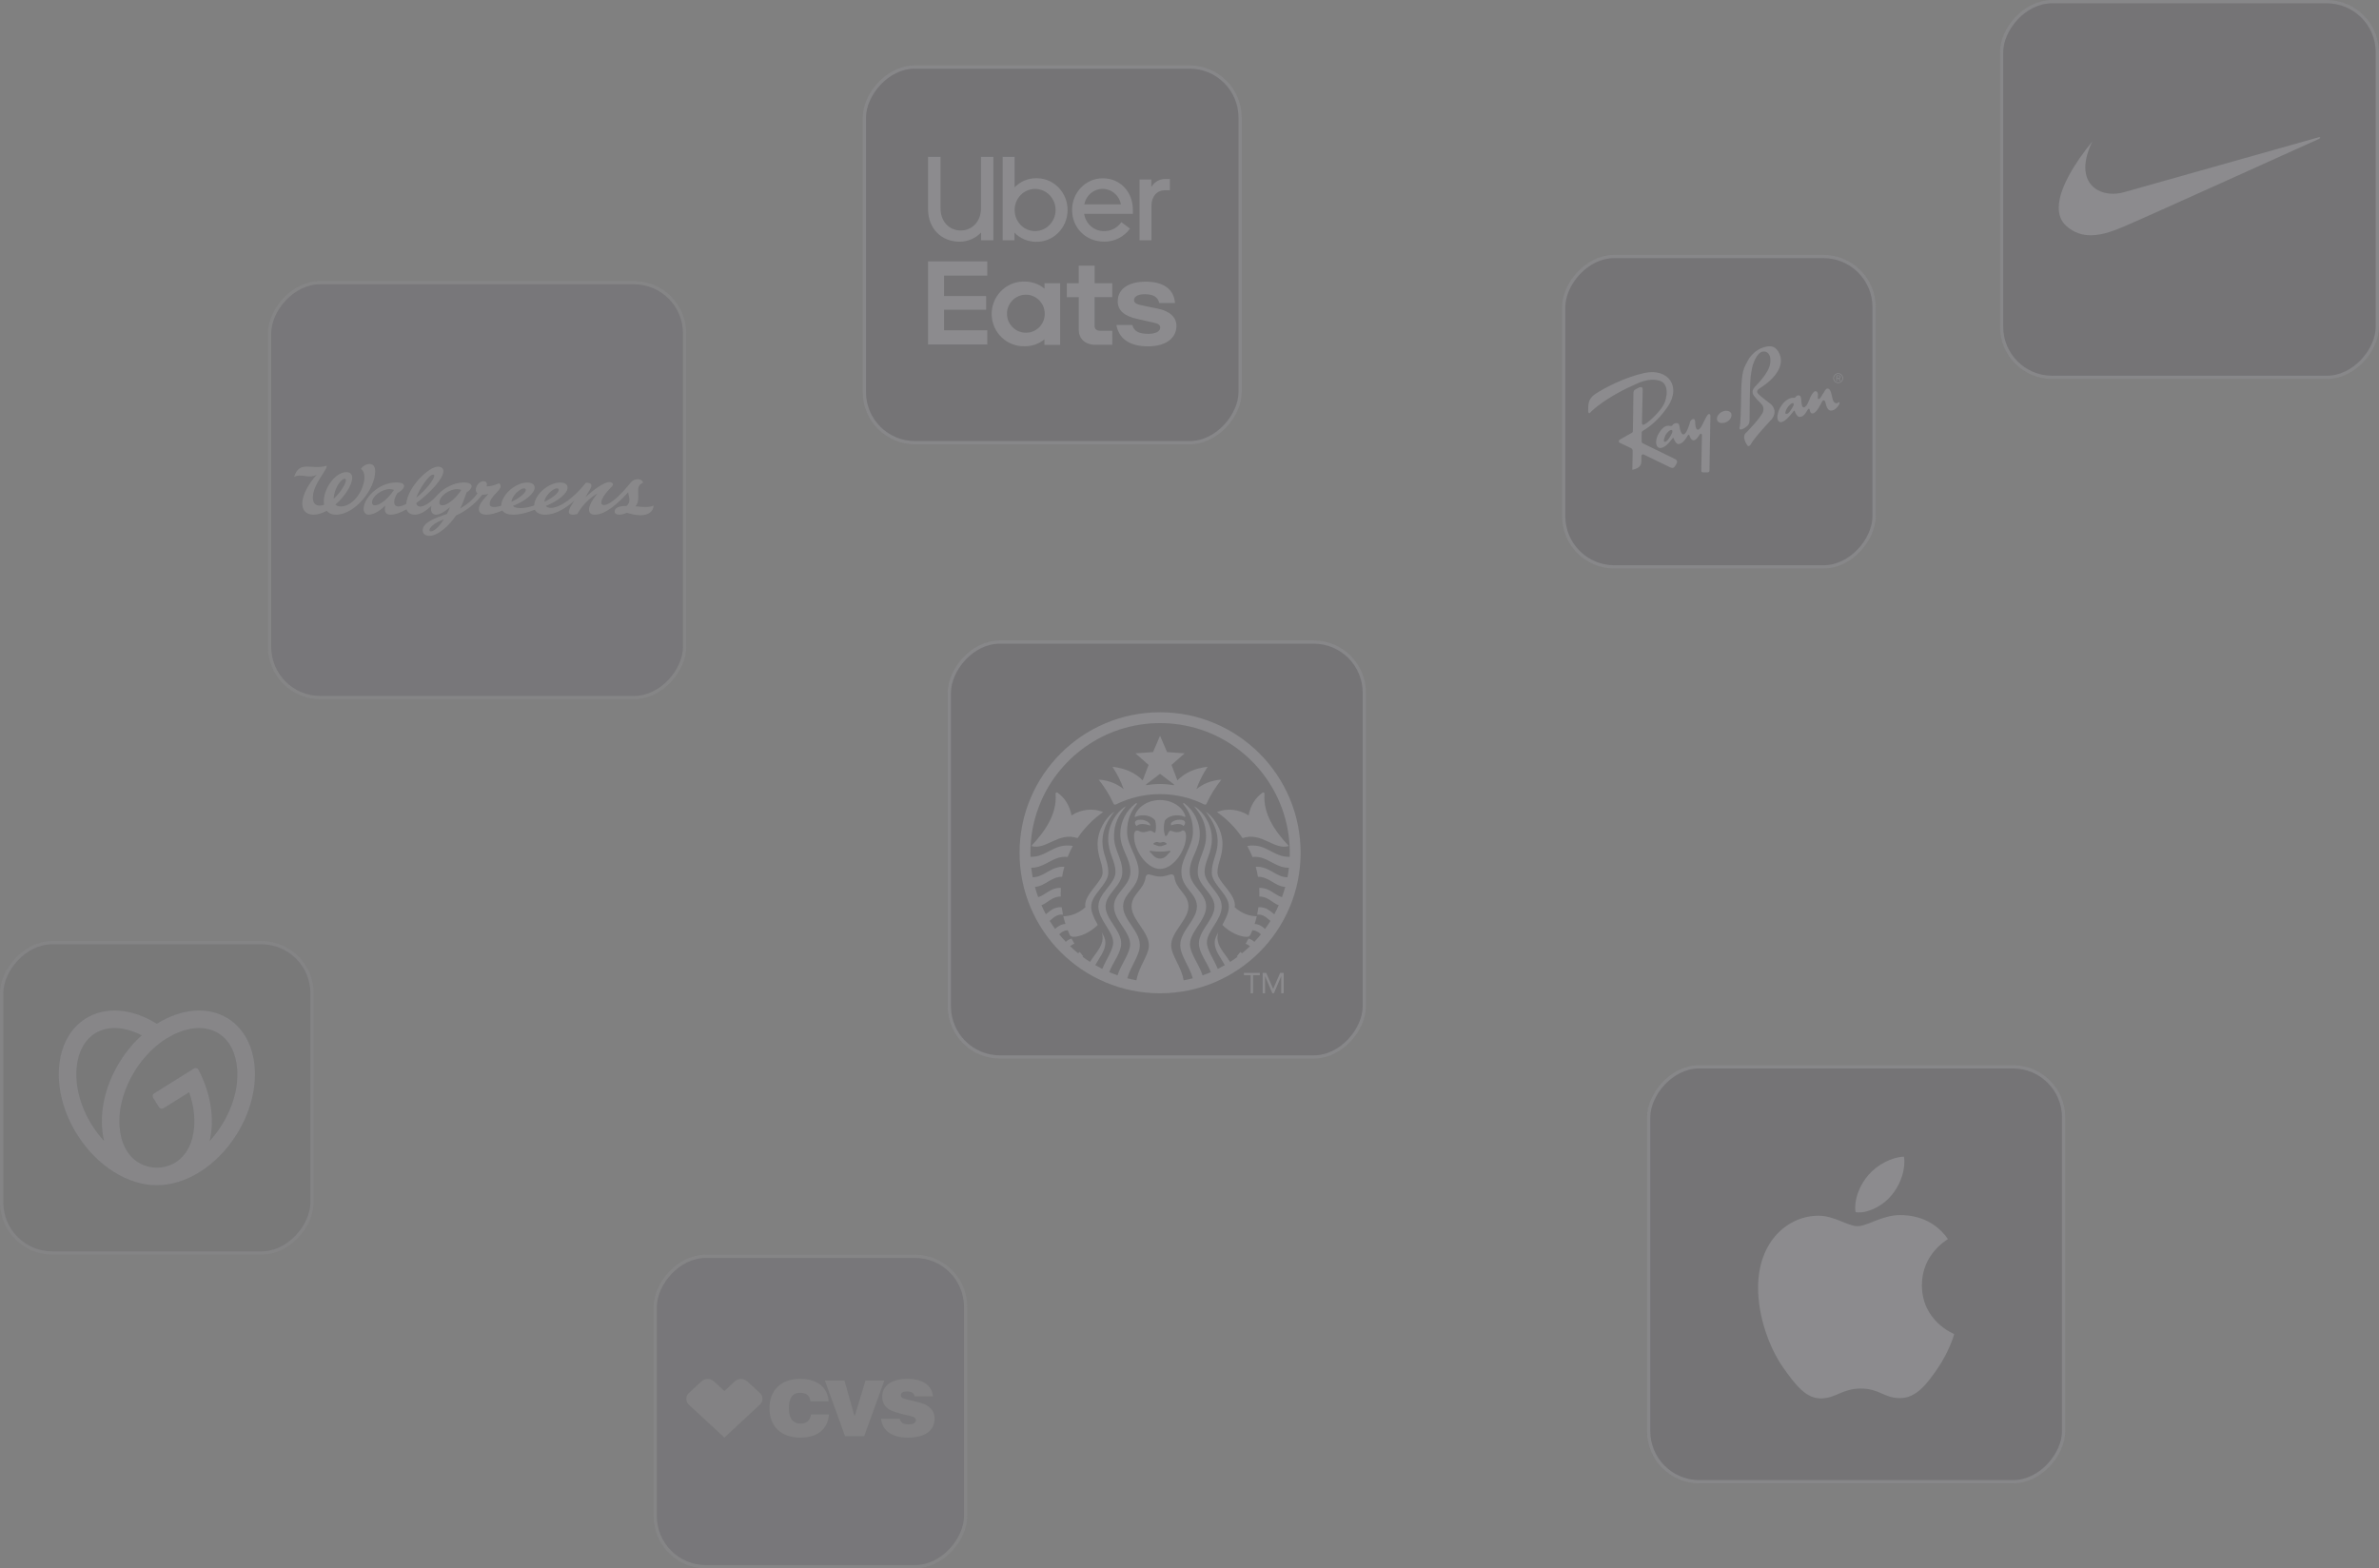 <svg width="364" height="240" viewBox="0 0 364 240" fill="none" xmlns="http://www.w3.org/2000/svg">
<rect x="0" y="0" width="364" height="240" fill="#808080" stroke="none"/>
<g opacity="0.8">
<g opacity="0.6">
<rect width="64" height="64" rx="8" transform="matrix(-1 0 0 1 105 43)" fill="#3E3A4B" fill-opacity="0.25"/>
<rect x="-0.25" y="0.25" width="63.5" height="63.5" rx="7.75" transform="matrix(-1 0 0 1 104.5 43)" stroke="white" stroke-opacity="0.2" stroke-width="0.5"/>
<g clip-path="url(#clip0_15130_2322)">
<path d="M83.3 76.787C83.3 75.979 84.57 74.732 85.206 74.732C85.38 74.732 85.493 74.804 85.493 74.976C85.493 75.423 84.515 76.22 83.3 76.787ZM80.168 74.734C80.342 74.734 80.456 74.807 80.456 74.978C80.456 75.425 79.477 76.223 78.263 76.789C78.263 75.982 79.533 74.734 80.168 74.734ZM67.228 76.879C67.228 75.916 68.743 74.852 69.915 74.852C70.147 74.852 70.381 74.89 70.588 74.971C69.211 77.091 67.228 77.934 67.228 76.879ZM65.923 81.317C65.789 81.317 65.703 81.252 65.703 81.114C65.703 80.814 66.312 80.034 67.916 79.477C67.234 80.552 66.441 81.317 65.923 81.317ZM56.92 76.879C56.92 75.949 58.416 74.848 59.615 74.848C59.856 74.848 60.084 74.886 60.28 74.971C58.831 77.174 56.92 77.898 56.92 76.879ZM66.254 72.628C66.386 72.628 66.444 72.692 66.444 72.811C66.444 73.362 65.08 75.071 63.708 76.149C64.055 74.976 65.609 72.628 66.254 72.628ZM97.235 77.486C98.272 76.229 96.914 74.391 98.381 73.893C98.347 73.54 98.005 73.329 97.567 73.329C97.173 73.329 96.751 73.537 96.481 73.873C94.935 75.8 93.33 77.284 92.412 77.284C92.106 77.284 91.999 77.149 91.999 76.917C91.999 76.198 92.933 75.144 93.652 74.41C93.743 74.314 93.784 74.218 93.784 74.13C93.784 73.914 93.528 73.771 93.214 73.771C92.424 73.771 90.785 74.978 89.573 76.081C90.007 75.289 90.489 74.659 90.489 74.317C90.489 73.958 90.1 73.854 89.654 73.862C87.925 76.083 85.706 77.723 84.282 77.723C83.913 77.723 83.667 77.603 83.512 77.425C85.326 76.709 86.84 75.513 86.84 74.631C86.84 74.084 86.365 73.841 85.7 73.841C83.993 73.841 81.832 75.596 81.725 77.354C80.079 77.926 78.853 77.824 78.475 77.428C80.288 76.712 81.803 75.516 81.803 74.633C81.803 74.087 81.328 73.843 80.663 73.843C78.94 73.843 76.757 75.629 76.685 77.402C75.861 77.646 74.924 77.754 74.924 77.098C74.924 76.016 76.602 75.127 76.602 74.407C76.602 74.207 76.511 74.039 76.354 73.951C75.819 74.218 75.023 74.439 74.445 74.439C74.593 73.992 74.436 73.64 73.982 73.64C73.312 73.64 72.801 74.367 72.801 74.958C72.801 75.217 72.9 75.397 73.062 75.516C72.398 76.379 71.557 77.169 70.422 77.797C70.761 77.118 71.023 76.387 71.388 75.355C72.268 74.853 72.715 73.832 70.941 73.832C69.486 73.832 67.879 74.676 66.874 75.812C65.561 77.295 63.962 78.123 63.679 76.998C65.847 75.422 67.862 73.195 67.84 72.086C67.832 71.685 67.585 71.412 67.004 71.412C65.627 71.412 62.418 74.435 62.145 77.125C59.847 78.314 60.108 76.441 60.81 75.456C61.831 74.949 62.538 73.832 60.634 73.832C57.871 73.832 55.598 76.313 55.636 77.9C55.647 78.371 55.892 78.758 56.408 78.758C57.001 78.759 57.951 78.362 58.952 77.363C58.759 78.32 58.989 78.758 59.801 78.758C60.461 78.758 61.307 78.438 62.201 77.941C62.35 78.388 62.736 78.758 63.494 78.758C64.28 78.758 65.25 78.16 66.009 77.388C65.97 77.559 65.949 77.731 65.949 77.901C65.949 78.456 66.258 78.758 66.716 78.758C67.231 78.759 68.004 78.363 68.854 77.588C68.72 77.941 68.567 78.299 68.388 78.649C66.558 79.273 64.671 79.948 64.671 81.172C64.671 81.691 65.117 82 65.679 82C67.05 82 68.735 80.418 69.787 78.874C71.091 78.31 72.609 77.24 73.78 75.711C74.084 75.719 74.422 75.668 74.734 75.589C73.733 76.616 73.271 77.281 73.271 77.928C73.271 78.463 73.692 78.758 74.436 78.758C75.085 78.758 75.901 78.537 76.866 78.126C77.148 78.544 77.736 78.758 78.492 78.758C79.62 78.758 80.868 78.386 81.835 78.001C82.05 78.442 82.566 78.758 83.393 78.758C85.075 78.758 86.596 77.728 87.88 76.623C87.301 77.475 86.438 78.758 87.651 78.758C87.841 78.758 88.109 78.729 88.328 78.658C89.188 77.141 90.304 76.158 91.42 75.512C90.502 76.614 90.122 77.452 90.122 77.995C90.122 78.498 90.445 78.758 90.974 78.758C92.585 78.758 94.478 77.159 96.107 75.327C96.191 76.026 96.632 76.777 95.86 77.429C94.693 77.402 94.041 77.727 94.042 78.255C94.043 78.581 94.325 78.758 94.724 78.758C95.13 78.758 95.529 78.644 95.898 78.469C96.552 78.652 97.226 78.848 98.015 78.848C99.165 78.848 99.975 78.29 100 77.366C99.341 77.7 98.278 77.574 97.235 77.486Z" fill="white" fill-opacity="0.25"/>
<path d="M51.059 76.326C51.084 74.832 52.175 73.263 52.729 73.263C52.892 73.263 52.927 73.366 52.927 73.475C52.927 73.986 52.142 75.352 51.059 76.326ZM56.55 71C56.034 70.997 55.536 71.299 55.214 71.751C56.736 72.713 54.871 77.502 52.12 77.502C51.79 77.502 51.511 77.409 51.323 77.219C52.813 75.923 53.889 74.161 53.889 73.122C53.889 72.59 53.62 72.253 52.99 72.253C51.163 72.253 49.236 75.149 49.594 77.239C48.442 77.634 47.869 77.139 47.869 76.146C47.869 74.072 50.112 71.921 49.982 71.274C47.658 71.968 45.839 70.355 45 72.98C46.13 72.386 47.173 73.336 48.462 72.641C47.355 73.875 46.237 75.622 46.252 77.097C46.263 78.062 46.802 78.758 47.971 78.758C48.636 78.758 49.325 78.534 49.988 78.167C50.272 78.511 50.73 78.758 51.43 78.758C54.283 78.758 57.402 74.885 57.402 72.121C57.402 71.388 57.101 71.003 56.55 71Z" fill="white" fill-opacity="0.25"/>
</g>
</g>
<g opacity="0.8">
<rect width="64" height="64" rx="8" transform="matrix(-1 0 0 1 316 163)" fill="#3E3A4B" fill-opacity="0.25"/>
<rect x="-0.25" y="0.25" width="63.5" height="63.5" rx="7.75" transform="matrix(-1 0 0 1 315.5 163)" stroke="white" stroke-opacity="0.2" stroke-width="0.5"/>
<path d="M298.045 189.613C297.832 189.78 294.058 191.915 294.058 196.662C294.058 202.153 298.86 204.095 299.004 204.143C298.982 204.262 298.241 206.804 296.472 209.394C294.894 211.673 293.247 213.948 290.741 213.948C288.235 213.948 287.59 212.487 284.697 212.487C281.877 212.487 280.875 213.996 278.582 213.996C276.29 213.996 274.69 211.887 272.851 209.297C270.721 206.256 269 201.531 269 197.047C269 189.854 273.658 186.039 278.243 186.039C280.679 186.039 282.71 187.645 284.24 187.645C285.695 187.645 287.966 185.943 290.737 185.943C291.787 185.943 295.561 186.039 298.045 189.613ZM289.421 182.898C290.568 181.532 291.378 179.638 291.378 177.744C291.378 177.481 291.356 177.215 291.308 177C289.443 177.07 287.225 178.247 285.887 179.805C284.837 181.003 283.856 182.898 283.856 184.818C283.856 185.107 283.904 185.395 283.926 185.488C284.044 185.51 284.236 185.536 284.428 185.536C286.101 185.536 288.205 184.411 289.421 182.898Z" fill="white" fill-opacity="0.25"/>
</g>
<g opacity="0.8">
<rect width="58" height="58" rx="8" transform="matrix(-1 0 0 1 364 0)" fill="#3E3A4B" fill-opacity="0.25"/>
<rect x="-0.25" y="0.25" width="57.5" height="57.5" rx="7.75" transform="matrix(-1 0 0 1 363.5 0)" stroke="white" stroke-opacity="0.2" stroke-width="0.5"/>
<path fill-rule="evenodd" clip-rule="evenodd" d="M320.124 21.665C317.521 24.85 315.025 28.8 315 31.752C314.99 32.863 315.331 33.833 316.147 34.567C317.322 35.625 318.616 35.998 319.905 36C321.787 36.003 323.656 35.211 325.12 34.601C327.585 33.574 354.831 21.246 354.831 21.246C355.094 21.108 355.045 20.938 354.716 21.023C354.583 21.058 325.054 29.396 325.054 29.396C324.494 29.561 323.916 29.647 323.335 29.652C321.066 29.666 319.046 28.354 319.063 25.588C319.069 24.505 319.387 23.2 320.124 21.665Z" fill="white" fill-opacity="0.25"/>
</g>
<g opacity="0.8">
<rect width="64" height="64" rx="8" transform="matrix(-1 0 0 1 209 98)" fill="#3E3A4B" fill-opacity="0.25"/>
<rect x="-0.25" y="0.25" width="63.5" height="63.5" rx="7.75" transform="matrix(-1 0 0 1 208.5 98)" stroke="white" stroke-opacity="0.2" stroke-width="0.5"/>
<path fill-rule="evenodd" clip-rule="evenodd" d="M177.493 122.432C179.375 122.432 180.95 123.496 181.362 124.871C181.394 124.976 181.351 125.044 181.229 124.99C180.894 124.838 180.506 124.765 180.088 124.765C179.321 124.765 178.645 125.046 178.245 125.537C178 126.346 178.014 127.253 178.309 127.961C178.75 127.918 178.713 127.133 179.086 127.133C179.394 127.133 179.538 127.349 180.062 127.349C180.544 127.349 180.738 127.214 180.949 127.062C181.372 127.116 181.468 127.519 181.468 127.989C181.468 130.085 179.542 132.97 177.493 132.97C175.443 132.97 173.516 130.085 173.516 127.989C173.516 127.519 173.591 127.102 173.995 127.102C174.339 127.102 174.401 127.349 174.924 127.349C175.447 127.349 175.686 127.133 175.995 127.133C176.304 127.133 176.417 127.377 176.733 127.448C176.933 126.966 176.918 126.121 176.741 125.537C176.342 125.046 175.665 124.765 174.898 124.765C174.48 124.765 174.095 124.838 173.756 124.99C173.635 125.044 173.591 124.976 173.623 124.871C174.036 123.496 175.612 122.432 177.493 122.432ZM178.964 130.187C178.964 130.187 178.408 130.318 177.493 130.318C176.579 130.318 176.023 130.187 176.023 130.187C176.022 130.187 175.915 130.225 175.887 130.32C176.312 130.647 176.606 131.39 177.493 131.39C178.381 131.39 178.674 130.647 179.099 130.32C179.071 130.225 178.965 130.187 178.964 130.187ZM177.963 128.842C177.794 128.842 177.739 128.935 177.493 128.935C177.247 128.935 177.193 128.842 177.025 128.842C176.864 128.843 176.554 128.971 176.486 129.088C176.491 129.147 176.512 129.2 176.556 129.248C176.915 129.302 177.077 129.502 177.494 129.502C177.911 129.502 178.072 129.302 178.432 129.248C178.474 129.2 178.497 129.148 178.502 129.088C178.435 128.971 178.124 128.844 177.963 128.842Z" fill="white" fill-opacity="0.25"/>
<path d="M193.175 121.309C193.328 121.203 193.488 121.304 193.474 121.482C193.239 124.515 195.012 127.149 197.193 129.464C194.945 130.139 193.031 127.245 190.118 128.255C189.071 126.697 187.742 125.344 186.206 124.268C187.699 123.658 189.504 123.799 191.048 124.79C191.286 123.354 192.065 122.079 193.175 121.309Z" fill="white" fill-opacity="0.25"/>
<path d="M161.514 121.48C161.5 121.301 161.66 121.202 161.813 121.308C162.922 122.078 163.701 123.353 163.94 124.788C165.483 123.797 167.289 123.657 168.782 124.267C167.244 125.344 165.916 126.697 164.87 128.254C161.955 127.244 160.042 130.138 157.795 129.462C159.975 127.147 161.749 124.513 161.514 121.48Z" fill="white" fill-opacity="0.25"/>
<path d="M174.498 125.439C175.267 125.439 176.036 125.908 175.998 126.338C175.134 126.019 174.303 126.002 173.908 126.398C173.723 126.229 173.663 126.077 173.663 125.9C173.663 125.627 173.939 125.439 174.498 125.439Z" fill="white" fill-opacity="0.25"/>
<path d="M180.489 125.44C181.047 125.44 181.324 125.628 181.324 125.9C181.324 126.077 181.264 126.229 181.078 126.398C180.73 126.008 180.008 126.019 179.19 126.299C179.142 126.199 179.142 126.049 179.176 125.948C179.508 125.578 180.037 125.44 180.489 125.44Z" fill="white" fill-opacity="0.25"/>
<path fill-rule="evenodd" clip-rule="evenodd" d="M178.565 115.093L181.249 115.283L179.244 117.054L180.148 119.421C181.301 118.239 182.883 117.547 184.774 117.347C184.061 118.412 183.498 119.511 183.055 120.768C184.099 119.918 185.389 119.408 186.874 119.302C185.983 120.447 185.193 121.669 184.607 122.982C184.542 123.13 184.4 123.179 184.247 123.102C182.211 122.092 179.918 121.522 177.493 121.522C175.067 121.522 172.774 122.091 170.739 123.102C170.586 123.179 170.444 123.13 170.378 122.982C169.793 121.669 169.003 120.447 168.112 119.302C169.598 119.407 170.888 119.917 171.931 120.768C171.488 119.512 170.925 118.413 170.213 117.347C172.103 117.547 173.685 118.239 174.839 119.421L175.742 117.054L173.737 115.283L176.421 115.093L177.493 112.596L178.565 115.093ZM177.493 118.413C177.493 118.413 175.462 119.959 175.392 120.011C175.314 120.069 175.353 120.169 175.455 120.151C175.633 120.118 176.489 119.975 177.493 119.975C178.497 119.975 179.354 120.119 179.531 120.151C179.633 120.169 179.672 120.069 179.593 120.011C179.524 119.96 177.493 118.413 177.493 118.413Z" fill="white" fill-opacity="0.25"/>
<path d="M183.88 112.415C183.887 112.418 183.894 112.42 183.901 112.422C183.887 112.418 183.873 112.413 183.859 112.408L183.88 112.415Z" fill="white" fill-opacity="0.25"/>
<path d="M183.683 112.351C183.692 112.354 183.702 112.357 183.712 112.36C183.696 112.355 183.681 112.35 183.665 112.346L183.683 112.351Z" fill="white" fill-opacity="0.25"/>
<path d="M182.934 112.127C182.981 112.14 183.027 112.153 183.073 112.166C183.026 112.153 182.979 112.14 182.932 112.127L182.934 112.127Z" fill="white" fill-opacity="0.25"/>
<path fill-rule="evenodd" clip-rule="evenodd" d="M177.5 109C189.374 109 199 118.626 199 130.5C199 142.374 189.374 152 177.5 152C165.626 152 156 142.374 156 130.5C156 118.626 165.626 109 177.5 109ZM177.5 110.654C168.945 110.654 161.655 116.067 158.867 123.655C160.772 119.224 164.213 115.609 168.519 113.479C164.212 115.609 160.771 119.226 158.866 123.658C158.082 125.791 157.654 128.095 157.654 130.5C157.654 130.705 157.657 130.91 157.664 131.114C160.181 131.21 161.26 128.949 164.145 129.456C163.846 129.997 163.579 130.558 163.35 131.138C161.09 130.889 160.067 132.772 157.785 132.792C157.842 133.284 157.916 133.77 158.008 134.251C159.85 134.211 160.724 132.55 162.848 132.642C162.709 133.141 162.594 133.649 162.507 134.168C160.799 134.166 159.99 135.571 158.349 135.724C158.493 136.254 158.659 136.775 158.845 137.286C159.995 136.978 160.689 135.832 162.317 135.87C162.301 136.151 162.292 136.435 162.292 136.721C162.292 136.879 162.296 137.038 162.301 137.195C160.964 137.179 160.344 138.157 159.343 138.523C159.551 138.993 159.777 139.454 160.02 139.905C160.645 139.456 161.207 138.751 162.439 138.833C162.492 139.212 162.559 139.587 162.639 139.956C161.625 139.885 161.141 140.482 160.609 140.923C160.868 141.343 161.143 141.752 161.432 142.151C161.839 141.786 162.322 141.428 163.024 141.39C162.9 141.003 162.79 140.609 162.695 140.21C163.782 140.21 165.024 139.786 166.066 138.838C165.728 136.915 168.713 134.957 168.713 133.549C168.713 132.02 167.939 131.174 167.939 129.112C167.939 127.582 168.682 125.923 169.802 124.788C170.019 124.568 170.241 124.389 170.497 124.229C169.467 125.503 168.677 127.014 168.677 128.763C168.677 130.705 169.58 131.73 169.58 133.522C169.58 135.314 166.959 136.864 166.959 138.711C166.959 139.438 167.191 140.148 167.958 141.542C166.78 142.718 165.248 143.359 164.259 143.359C163.939 143.359 163.766 143.261 163.651 143.009C163.552 142.791 163.458 142.57 163.369 142.349C162.805 142.37 162.403 142.653 162.061 142.971C162.383 143.368 162.719 143.753 163.069 144.124C163.323 143.903 163.613 143.714 163.95 143.626C164.089 143.897 164.237 144.163 164.391 144.424C164.144 144.492 163.926 144.626 163.731 144.792C164.121 145.168 164.527 145.529 164.947 145.872C165.034 145.8 165.124 145.734 165.216 145.678C165.383 145.904 165.556 146.124 165.736 146.338C165.702 146.361 165.669 146.385 165.636 146.411C166.008 146.688 166.389 146.953 166.78 147.204C167.63 145.78 169.166 144.52 168.582 142.679C168.832 143.1 169.128 143.626 169.128 144.26C169.128 145.503 168.176 146.561 167.587 147.696C167.937 147.899 168.294 148.091 168.658 148.272C169.236 146.827 170.326 145.38 170.326 144.221C170.326 142.491 168.06 140.753 168.06 138.711C168.06 136.668 170.674 135.253 170.674 133.459C170.674 131.666 169.563 130.635 169.563 128.336C169.563 126.653 170.362 124.949 171.597 123.861C171.815 123.668 172.03 123.514 172.29 123.38C171.124 124.778 170.45 126.046 170.45 127.97C170.45 130.131 171.723 131.33 171.723 133.446C171.723 135.563 169.159 136.739 169.159 138.712C169.159 140.684 171.545 142.347 171.545 144.374C171.545 145.785 170.311 147.196 169.719 148.762C170.136 148.94 170.561 149.104 170.992 149.254C171.519 147.554 172.917 145.888 172.917 144.503C172.917 142.531 170.44 140.837 170.44 138.712C170.44 136.585 172.958 135.596 172.958 133.414C172.958 131.233 171.414 130.025 171.414 127.615C171.414 125.736 172.34 124.047 173.694 123.002C173.723 122.98 173.751 122.958 173.779 122.937C173.908 122.843 174.012 122.957 173.922 123.069C172.963 124.268 172.45 125.479 172.45 127.272C172.45 129.477 174.225 131.268 174.225 133.404C174.225 135.925 171.841 136.646 171.841 138.715C171.841 140.782 174.397 142.437 174.397 144.632C174.397 146.21 172.945 147.922 172.484 149.706C172.943 149.826 173.41 149.93 173.882 150.017C174.233 147.883 175.788 146.21 175.788 144.66C175.788 142.587 173.141 140.74 173.141 138.715C173.141 136.803 175.042 136.18 175.291 134.226C175.326 133.959 175.54 133.762 175.834 133.81C176.221 133.88 176.715 134.134 177.492 134.134C178.269 134.134 178.763 133.88 179.149 133.81C179.444 133.761 179.658 133.959 179.693 134.226C179.943 136.18 181.842 136.804 181.842 138.715C181.842 140.74 179.196 142.587 179.196 144.66C179.196 146.211 180.752 147.884 181.102 150.019C181.575 149.933 182.041 149.83 182.501 149.71C182.041 147.925 180.587 146.211 180.587 144.632C180.587 142.437 183.142 140.782 183.142 138.715C183.142 136.646 180.759 135.925 180.759 133.404C180.759 131.268 182.533 129.477 182.533 127.272C182.533 125.478 182.021 124.267 181.061 123.069C180.971 122.957 181.076 122.843 181.204 122.937C181.232 122.959 181.261 122.98 181.29 123.002C182.645 124.049 183.572 125.739 183.572 127.618C183.572 130.028 182.028 131.236 182.028 133.417C182.028 135.6 184.546 136.588 184.546 138.715C184.546 140.84 182.069 142.534 182.069 144.505C182.069 145.891 183.468 147.558 183.994 149.259C184.426 149.109 184.851 148.945 185.268 148.768C184.677 147.2 183.44 145.789 183.44 144.376C183.44 142.35 185.828 140.687 185.828 138.715C185.828 136.742 183.262 135.565 183.262 133.449C183.262 131.333 184.536 130.133 184.536 127.972C184.536 126.048 183.861 124.78 182.696 123.383C182.954 123.517 183.17 123.67 183.389 123.864C184.624 124.952 185.424 126.656 185.424 128.339C185.424 130.637 184.312 131.669 184.312 133.462C184.312 135.256 186.926 136.67 186.926 138.714C186.926 140.756 184.661 142.493 184.661 144.224C184.661 145.383 185.752 146.831 186.329 148.278C186.693 148.097 187.051 147.905 187.402 147.703C186.812 146.566 185.858 145.507 185.858 144.263C185.858 143.629 186.155 143.103 186.404 142.682C185.819 144.525 187.359 145.786 188.209 147.211C188.6 146.96 188.983 146.695 189.355 146.417C189.32 146.39 189.286 146.365 189.25 146.341C189.429 146.126 189.603 145.906 189.77 145.681C189.863 145.738 189.955 145.805 190.044 145.88C190.464 145.536 190.87 145.176 191.261 144.799C191.065 144.632 190.844 144.495 190.595 144.427C190.749 144.165 190.897 143.899 191.036 143.628C191.375 143.718 191.668 143.909 191.923 144.132C192.273 143.761 192.61 143.377 192.931 142.98C192.588 142.66 192.184 142.374 191.616 142.352C191.528 142.574 191.434 142.794 191.335 143.012C191.22 143.264 191.048 143.362 190.727 143.362C189.738 143.362 188.205 142.72 187.028 141.545C187.795 140.151 188.027 139.441 188.027 138.714C188.027 136.866 185.406 135.316 185.406 133.524C185.406 131.732 186.309 130.707 186.309 128.766C186.309 127.016 185.519 125.506 184.489 124.232C184.745 124.392 184.967 124.57 185.184 124.79C186.304 125.925 187.047 127.584 187.047 129.115C187.047 131.176 186.274 132.023 186.274 133.552C186.274 134.96 189.258 136.918 188.92 138.84C189.962 139.789 191.204 140.212 192.29 140.212C192.197 140.612 192.087 141.005 191.961 141.393C192.668 141.43 193.153 141.793 193.561 142.16C193.85 141.762 194.125 141.353 194.385 140.933C193.85 140.492 193.366 139.887 192.347 139.959C192.427 139.589 192.494 139.215 192.546 138.836C193.784 138.753 194.346 139.466 194.975 139.914C195.219 139.463 195.445 139.001 195.654 138.53C194.646 138.167 194.026 137.182 192.685 137.197C192.69 137.041 192.694 136.882 192.694 136.724C192.694 136.437 192.685 136.154 192.669 135.873C194.302 135.834 194.995 136.989 196.153 137.292C196.339 136.78 196.505 136.259 196.65 135.728C195 135.581 194.191 134.17 192.479 134.17C192.392 133.651 192.277 133.143 192.137 132.645C194.266 132.552 195.14 134.221 196.991 134.253C197.083 133.773 197.158 133.287 197.214 132.795C194.922 132.782 193.9 130.89 191.636 131.141C191.407 130.561 191.14 129.999 190.841 129.459C193.731 128.952 194.809 131.221 197.336 131.116C197.342 130.911 197.346 130.706 197.346 130.5C197.346 128.179 196.947 125.95 196.215 123.88C194.001 118.556 189.583 114.38 184.1 112.49C189.58 114.378 193.995 118.55 196.211 123.869C193.482 116.169 186.135 110.654 177.5 110.654Z" fill="white" fill-opacity="0.25"/>
<path d="M192.757 149.227H191.726V152H191.357V149.227H190.328V148.882H192.757V149.227Z" fill="white" fill-opacity="0.25"/>
<path d="M194.798 151.326H194.806L195.869 148.882H196.408V152H196.036V149.386H196.028L194.911 152H194.686L193.566 149.386H193.558V152H193.19V148.882H193.738L194.798 151.326Z" fill="white" fill-opacity="0.25"/>
</g>
<g opacity="0.8">
<rect width="48" height="48" rx="8" transform="matrix(-1 0 0 1 287 39)" fill="#3E3A4B" fill-opacity="0.25"/>
<rect x="-0.25" y="0.25" width="47.5" height="47.5" rx="7.75" transform="matrix(-1 0 0 1 286.5 39)" stroke="white" stroke-opacity="0.2" stroke-width="0.5"/>
<path d="M261.284 63.486C261.478 63.251 261.705 63.394 261.705 63.597L261.554 71.978C261.554 72.163 261.435 72.281 261.301 72.281H260.568C260.4 72.281 260.307 72.213 260.307 71.978C260.307 71.938 260.408 66.806 260.408 66.587C260.408 66.368 260.206 66.258 260.071 66.485C259.875 66.816 259.482 67.379 259.128 67.379C258.757 67.379 258.538 66.823 258.504 66.654C258.47 66.486 258.319 66.469 258.218 66.671C257.662 67.648 257.19 67.934 256.819 67.951C256.449 67.968 256.163 67.311 256.112 67.143C256.062 66.974 255.96 66.957 255.859 67.126C255.758 67.294 255.539 67.513 255.286 67.816C255.033 68.12 254.174 68.844 253.686 68.439C253.162 68.006 253.442 66.928 253.787 66.351C254.36 65.391 254.832 65.137 255.32 65.154C255.859 65.272 255.876 65.088 255.977 64.97C256.078 64.852 256.331 64.75 256.533 64.75C256.819 64.75 256.954 64.986 256.971 65.272C256.987 65.559 257.224 66.485 257.544 66.485C258.049 66.485 258.505 64.952 258.589 64.599C258.673 64.245 258.959 64.144 259.061 64.127C259.162 64.11 259.363 64.161 259.363 64.497C259.363 64.834 259.411 65.761 259.785 65.761C260.139 65.76 260.493 64.961 260.661 64.607C260.83 64.254 261.129 63.676 261.284 63.486ZM251.659 57.067C255.13 56.326 257.35 59.049 255.13 62.29C253.463 64.723 251.848 65.617 251.327 65.949C251.206 66.036 251.187 66.131 251.186 66.224L251.173 67.538C251.171 67.631 251.226 67.773 251.333 67.828L256.208 70.208C256.714 70.444 256.679 70.68 256.41 71.151C256.141 71.623 255.939 71.69 255.568 71.522L251.457 69.534C251.289 69.501 251.171 69.568 251.138 69.769V70.629C251.104 71.033 251.02 71.64 249.756 71.893L249.807 69.062C249.807 68.726 249.705 68.624 249.368 68.489L247.953 67.815C247.65 67.714 247.549 67.411 247.953 67.209L249.712 66.22C249.781 66.19 249.84 66.089 249.843 65.963L249.925 60.117C249.959 59.848 249.941 59.763 250.312 59.544L250.851 59.274C251.187 59.156 251.34 59.309 251.34 59.645L251.222 64.716C251.222 64.952 251.328 65.099 251.609 64.952C252.351 64.564 253.985 62.998 254.558 61.92C255.081 60.934 255.498 58.602 253.782 58.213C251.996 57.809 250.48 58.719 249.84 58.988C249.199 59.258 245.763 60.842 243.506 62.931C243.203 63.301 243.067 63.334 243 62.964C243.034 62.088 242.865 61.111 244.078 60.303C245.439 59.395 248.577 57.726 251.659 57.067ZM267.425 55.195C268.402 53.376 270.359 52.773 271.282 53.073C271.956 53.292 272.895 54.648 272.294 56.207C271.67 57.824 270.087 58.868 269.076 59.542C268.908 59.677 268.72 59.916 268.991 60.233C269.396 60.705 270.828 61.749 270.828 61.749C271.519 62.271 271.839 63.198 271.08 64.158C271.08 64.158 268.469 66.888 267.862 68.017C267.711 68.269 267.475 68.37 267.289 68.066C267.104 67.763 266.565 66.854 267.087 66.298C267.087 66.298 269.547 63.838 269.783 62.929C269.85 62.625 269.901 62.221 269.446 61.766C268.992 61.311 268.548 60.822 268.368 60.57C268.115 60.217 268.014 59.778 268.451 59.273C268.889 58.767 270.608 57.141 270.844 55.65C270.996 54.69 270.71 54.219 270.508 54.033C270.305 53.848 269.547 53.393 268.806 54.522C268.065 55.65 267.957 56.953 267.862 57.655C267.711 58.784 267.693 63.838 267.693 64.125C267.693 64.353 267.727 64.882 267.289 65.236C266.851 65.59 265.891 66.129 266.211 65.22C266.295 64.832 266.38 62.777 266.38 62.019C266.38 61.261 266.398 60.57 266.414 59.964C266.498 56.763 266.792 56.374 267.425 55.195ZM255.809 65.811C255.56 65.67 255.017 66.233 254.832 66.587C254.708 66.823 254.461 67.497 254.646 67.598C255 67.715 255.405 67.042 255.557 66.789C255.708 66.536 256.045 65.946 255.809 65.811ZM263.392 63.067C263.963 62.737 264.626 62.819 264.851 63.209C265.076 63.599 264.828 64.199 264.257 64.529C263.685 64.859 263.006 64.794 262.781 64.404C262.556 64.015 262.821 63.397 263.392 63.067ZM279.288 59.676C279.459 59.377 279.934 59.337 280.131 59.987C280.35 60.712 280.383 61.504 280.805 61.672C281.049 61.781 281.158 61.68 281.226 61.621C281.458 61.418 281.538 61.697 281.386 61.916C281.251 62.135 280.805 62.834 280.147 62.834C279.49 62.834 279.383 61.787 279.263 61.461C279.178 61.234 278.935 61.15 278.783 61.453C278.611 61.798 277.923 63.273 277.317 63.273C276.964 63.272 276.93 62.826 276.896 62.657C276.863 62.489 276.677 62.514 276.576 62.716C276.02 63.693 275.717 63.778 275.347 63.795C274.976 63.812 274.689 63.156 274.639 62.986C274.588 62.818 274.487 62.8 274.386 62.969C274.284 63.137 274.066 63.356 273.813 63.659C273.561 63.962 272.685 64.906 272.196 64.502C271.672 64.068 272.087 62.856 272.432 62.278C273.004 61.318 273.813 60.863 274.302 60.88C274.656 60.93 274.673 60.829 274.773 60.711C274.875 60.593 275.001 60.492 275.194 60.492C275.481 60.492 275.582 60.846 275.599 61.133C275.615 61.419 275.65 62.346 275.97 62.346C276.467 62.345 276.861 61.084 277.014 60.754C277.233 60.282 277.52 59.869 277.789 59.869C278.025 59.869 278.168 60.155 278.16 60.383C278.147 60.72 278.042 61.057 278.277 61.057C278.48 61.057 278.682 60.669 278.774 60.501L279.288 59.676ZM274.386 61.714C274.137 61.572 273.595 62.143 273.409 62.497C273.285 62.733 273.055 63.222 273.24 63.323C273.594 63.441 273.931 62.884 274.083 62.632C274.235 62.379 274.621 61.849 274.386 61.714ZM281.254 57.124C281.452 57.124 281.641 57.203 281.781 57.343C281.921 57.483 282 57.672 282 57.87C282 57.968 281.982 58.066 281.944 58.157C281.907 58.248 281.851 58.331 281.782 58.4C281.713 58.47 281.631 58.525 281.54 58.562C281.449 58.6 281.352 58.62 281.254 58.62C281.056 58.62 280.865 58.542 280.725 58.401C280.584 58.261 280.506 58.071 280.506 57.872C280.506 57.674 280.584 57.483 280.725 57.343C280.865 57.203 281.056 57.124 281.254 57.124ZM281.254 57.214C281.168 57.214 281.082 57.231 281.002 57.264C280.922 57.297 280.85 57.345 280.789 57.406C280.728 57.467 280.68 57.539 280.646 57.619C280.613 57.699 280.596 57.784 280.596 57.87C280.595 57.957 280.613 58.043 280.646 58.123C280.678 58.203 280.726 58.276 280.787 58.337C280.848 58.398 280.921 58.446 281.001 58.48C281.081 58.513 281.167 58.53 281.254 58.53C281.34 58.53 281.426 58.513 281.506 58.48C281.586 58.446 281.658 58.397 281.719 58.336C281.78 58.275 281.828 58.202 281.86 58.122C281.893 58.042 281.91 57.956 281.909 57.87C281.909 57.696 281.841 57.529 281.718 57.406C281.595 57.283 281.428 57.214 281.254 57.214ZM281.34 57.453C281.411 57.453 281.481 57.457 281.544 57.494C281.607 57.529 281.638 57.604 281.638 57.675C281.637 57.839 281.522 57.899 281.373 57.903L281.626 58.289H281.505L281.266 57.903H281.078V58.289H280.976V57.453H281.34ZM281.078 57.823H281.331C281.432 57.821 281.534 57.8 281.534 57.673C281.534 57.544 281.42 57.527 281.316 57.527H281.078V57.823Z" fill="white" fill-opacity="0.25"/>
</g>
<g opacity="0.6">
<rect width="48" height="48" rx="8" transform="matrix(-1 0 0 1 148 192)" fill="#3E3A4B" fill-opacity="0.25"/>
<rect x="-0.25" y="0.25" width="47.5" height="47.5" rx="7.75" transform="matrix(-1 0 0 1 147.5 192)" stroke="white" stroke-opacity="0.2" stroke-width="0.5"/>
<g opacity="0.6">
<path d="M137.676 217.1C137.824 217.737 138.215 217.962 139.024 217.962C139.738 217.962 140.129 217.725 140.129 217.35C140.129 216.812 139.603 216.775 138.512 216.512C137.231 216.2 136.409 215.937 136.031 215.687C135.317 215.225 134.98 214.562 134.98 213.725C134.98 212.075 136.382 211 138.822 211C141.194 211 142.582 211.963 142.744 213.687H139.954C139.859 213.175 139.482 212.937 138.768 212.937C138.148 212.937 137.838 213.125 137.838 213.513C137.838 213.963 138.309 214.05 139.199 214.263C140.345 214.537 141.248 214.7 141.827 215.075C142.636 215.575 143 216.188 143 217.062C143 218.913 141.571 220 138.902 220C136.436 220 134.994 218.925 134.805 217.1H137.676ZM126.839 216.45C126.677 218.688 125.087 220 122.445 220C119.507 220 117.727 218.275 117.727 215.5C117.727 212.712 119.533 211 122.391 211C125.06 211 126.623 212.25 126.799 214.463H123.995C123.914 213.6 123.388 213.138 122.431 213.138C121.272 213.138 120.706 213.925 120.706 215.5C120.706 217.05 121.326 217.85 122.526 217.85C123.415 217.85 123.981 217.35 124.076 216.438H126.839V216.45ZM126.205 211.25H129.211L130.761 216.75L132.419 211.25H135.317L132.23 219.775H129.292L126.205 211.25ZM108.279 211.013C107.928 211.013 107.578 211.138 107.322 211.388L105.394 213.175C104.869 213.662 104.869 214.463 105.394 214.962L110.84 220L116.272 214.95C116.797 214.463 116.797 213.662 116.272 213.163L114.344 211.388C114.075 211.138 113.724 211.013 113.387 211.013C113.037 211.013 112.686 211.138 112.417 211.388L110.84 212.863L109.249 211.388C108.98 211.138 108.629 211.013 108.279 211.013Z" fill="white" fill-opacity="0.25"/>
</g>
</g>
<g opacity="0.6">
<g opacity="0.8">
<rect width="48" height="48" rx="8" transform="matrix(-1 0 0 1 48 144)" fill="#3E3A4B" fill-opacity="0.25"/>
<rect x="-0.25" y="0.25" width="47.5" height="47.5" rx="7.75" transform="matrix(-1 0 0 1 47.5 144)" stroke="white" stroke-opacity="0.2" stroke-width="0.5"/>
<g clip-path="url(#clip1_15130_2322)">
<path d="M34.877 155.862C31.76 153.92 27.655 154.379 23.995 156.68C20.345 154.38 16.238 153.92 13.125 155.862C8.199 158.941 7.6 166.87 11.787 173.571C14.875 178.514 19.704 181.407 24 181.354C28.299 181.407 33.126 178.512 36.214 173.571C40.398 166.87 39.804 158.941 34.877 155.862ZM14.053 172.16C13.189 170.791 12.537 169.298 12.12 167.734C11.749 166.376 11.607 164.966 11.7 163.561C11.887 161.086 12.895 159.156 14.537 158.13C16.181 157.102 18.352 157.042 20.666 157.959C21.017 158.1 21.361 158.259 21.698 158.436C20.412 159.607 19.294 160.949 18.375 162.425C15.831 166.494 15.056 171.022 15.944 174.631C15.237 173.868 14.603 173.039 14.051 172.156L14.053 172.16ZM35.884 167.734C35.466 169.298 34.814 170.789 33.95 172.159C33.399 173.043 32.766 173.873 32.059 174.639C32.852 171.402 32.312 167.439 30.367 163.721C30.337 163.66 30.294 163.605 30.24 163.561C30.187 163.517 30.125 163.485 30.059 163.467C29.992 163.449 29.923 163.446 29.855 163.456C29.786 163.467 29.721 163.492 29.664 163.53L23.599 167.32C23.488 167.39 23.409 167.501 23.379 167.629C23.349 167.757 23.372 167.891 23.441 168.002L24.331 169.426C24.366 169.482 24.411 169.53 24.464 169.568C24.517 169.606 24.577 169.633 24.64 169.648C24.704 169.662 24.77 169.664 24.834 169.653C24.898 169.642 24.96 169.619 25.015 169.584L28.946 167.127C29.073 167.51 29.2 167.885 29.296 168.272C29.666 169.63 29.809 171.04 29.715 172.444C29.527 174.921 28.52 176.85 26.878 177.877C26.03 178.395 25.058 178.676 24.065 178.69H23.939C22.945 178.676 21.974 178.396 21.126 177.877C19.484 176.85 18.475 174.921 18.289 172.444C18.196 171.04 18.338 169.63 18.707 168.272C19.56 165.132 21.321 162.313 23.77 160.17C24.827 159.242 26.03 158.497 27.331 157.964C29.637 157.047 31.814 157.107 33.456 158.135C35.101 159.162 36.109 161.091 36.295 163.566C36.389 164.969 36.251 166.377 35.884 167.734Z" fill="white" fill-opacity="0.25"/>
</g>
</g>
</g>
<g opacity="0.8">
<rect width="58" height="58" rx="8" transform="matrix(-1 0 0 1 190 10)" fill="#3E3A4B" fill-opacity="0.25"/>
<rect x="-0.25" y="0.25" width="57.5" height="57.5" rx="7.75" transform="matrix(-1 0 0 1 189.5 10)" stroke="white" stroke-opacity="0.2" stroke-width="0.5"/>
<path d="M159.851 48.042C159.868 46.437 158.592 45.115 156.997 45.098C155.403 45.081 154.091 46.366 154.074 47.973C154.057 49.58 155.333 50.9 156.928 50.917H156.962C158.535 50.939 159.829 49.67 159.851 48.086V48.043M162.209 43.343V52.775H159.808V51.926C158.952 52.623 157.883 53 156.778 52.986C154.066 53.06 151.806 50.904 151.733 48.169C151.659 45.437 153.799 43.16 156.515 43.087C156.601 43.082 156.691 43.082 156.777 43.087C157.885 43.082 158.96 43.467 159.819 44.177V43.338H162.208V43.343H162.209ZM170.186 50.624H168.38C167.83 50.624 167.473 50.381 167.473 49.884V45.469H170.186V43.344H167.482V40.656H165.053V43.344H163.231V45.477H165.057V50.49C165.057 51.754 165.964 52.758 167.592 52.758H170.192L170.183 50.624H170.186ZM175.66 53C178.436 53 180 51.693 180 49.884C180 48.599 179.076 47.637 177.134 47.226L175.084 46.81C173.894 46.593 173.52 46.373 173.52 45.939C173.52 45.368 174.092 45.022 175.149 45.022C176.292 45.022 177.134 45.33 177.375 46.373H179.776C179.643 44.411 178.208 43.104 175.298 43.104C172.789 43.104 171.023 44.129 171.023 46.113C171.023 47.486 171.994 48.381 174.087 48.818L176.377 49.341C177.279 49.514 177.52 49.752 177.52 50.124C177.52 50.712 176.828 51.086 175.732 51.086C174.344 51.086 173.549 50.783 173.244 49.735H170.815C171.176 51.691 172.658 52.999 175.657 52.999M142 40H151.059V42.178H144.446V45.299H150.883V47.395H144.446V50.538H151.059V52.719H142V40.001V40Z" fill="white" fill-opacity="0.25"/>
<path d="M179 29.108V27.395H178.369C177.473 27.355 176.627 27.824 176.161 28.618V27.469H174.356V36.769H176.177V31.48C176.177 30.041 177.044 29.109 178.234 29.109H179V29.108ZM165.907 31.275C166.215 29.68 167.716 28.639 169.265 28.956C170.4 29.185 171.288 30.105 171.516 31.275H165.907ZM168.76 27.286C166.173 27.264 164.056 29.406 164.036 32.073V32.121C164.036 34.896 166.165 36.972 168.925 36.972C170.482 37.003 171.953 36.266 172.893 34.987L171.577 33.998C170.966 34.878 169.978 35.39 168.93 35.368C167.415 35.39 166.115 34.262 165.875 32.723H173.334V32.116C173.334 29.346 171.391 27.286 168.736 27.286M158.357 35.368C156.628 35.354 155.232 33.903 155.244 32.116C155.255 30.329 156.665 28.895 158.399 28.908C160.119 28.921 161.512 30.36 161.512 32.137C161.508 33.924 160.099 35.372 158.365 35.367H158.357M153.414 36.767H155.218V35.597C156.089 36.495 157.272 36.998 158.499 36.998C161.103 37.072 163.275 34.951 163.342 32.268C163.414 29.585 161.356 27.347 158.752 27.278C158.668 27.273 158.583 27.273 158.499 27.278C157.275 27.278 156.097 27.781 155.235 28.678V24H153.414V36.767ZM146.994 35.272C148.745 35.272 150.095 33.902 150.095 31.882V24H151.988V36.767H150.111V35.58C149.232 36.495 148.029 36.998 146.779 36.981C144.062 36.981 142 34.991 142 31.982V24H143.91V31.882C143.91 33.941 145.244 35.272 147.015 35.272" fill="white" fill-opacity="0.25"/>
</g>
</g>
<defs>
<clipPath id="clip0_15130_2322">
<rect width="55" height="11" fill="white" transform="translate(45 71)"/>
</clipPath>
<clipPath id="clip1_15130_2322">
<rect width="30" height="30" fill="white" transform="translate(9 153)"/>
</clipPath>
</defs>
</svg>

